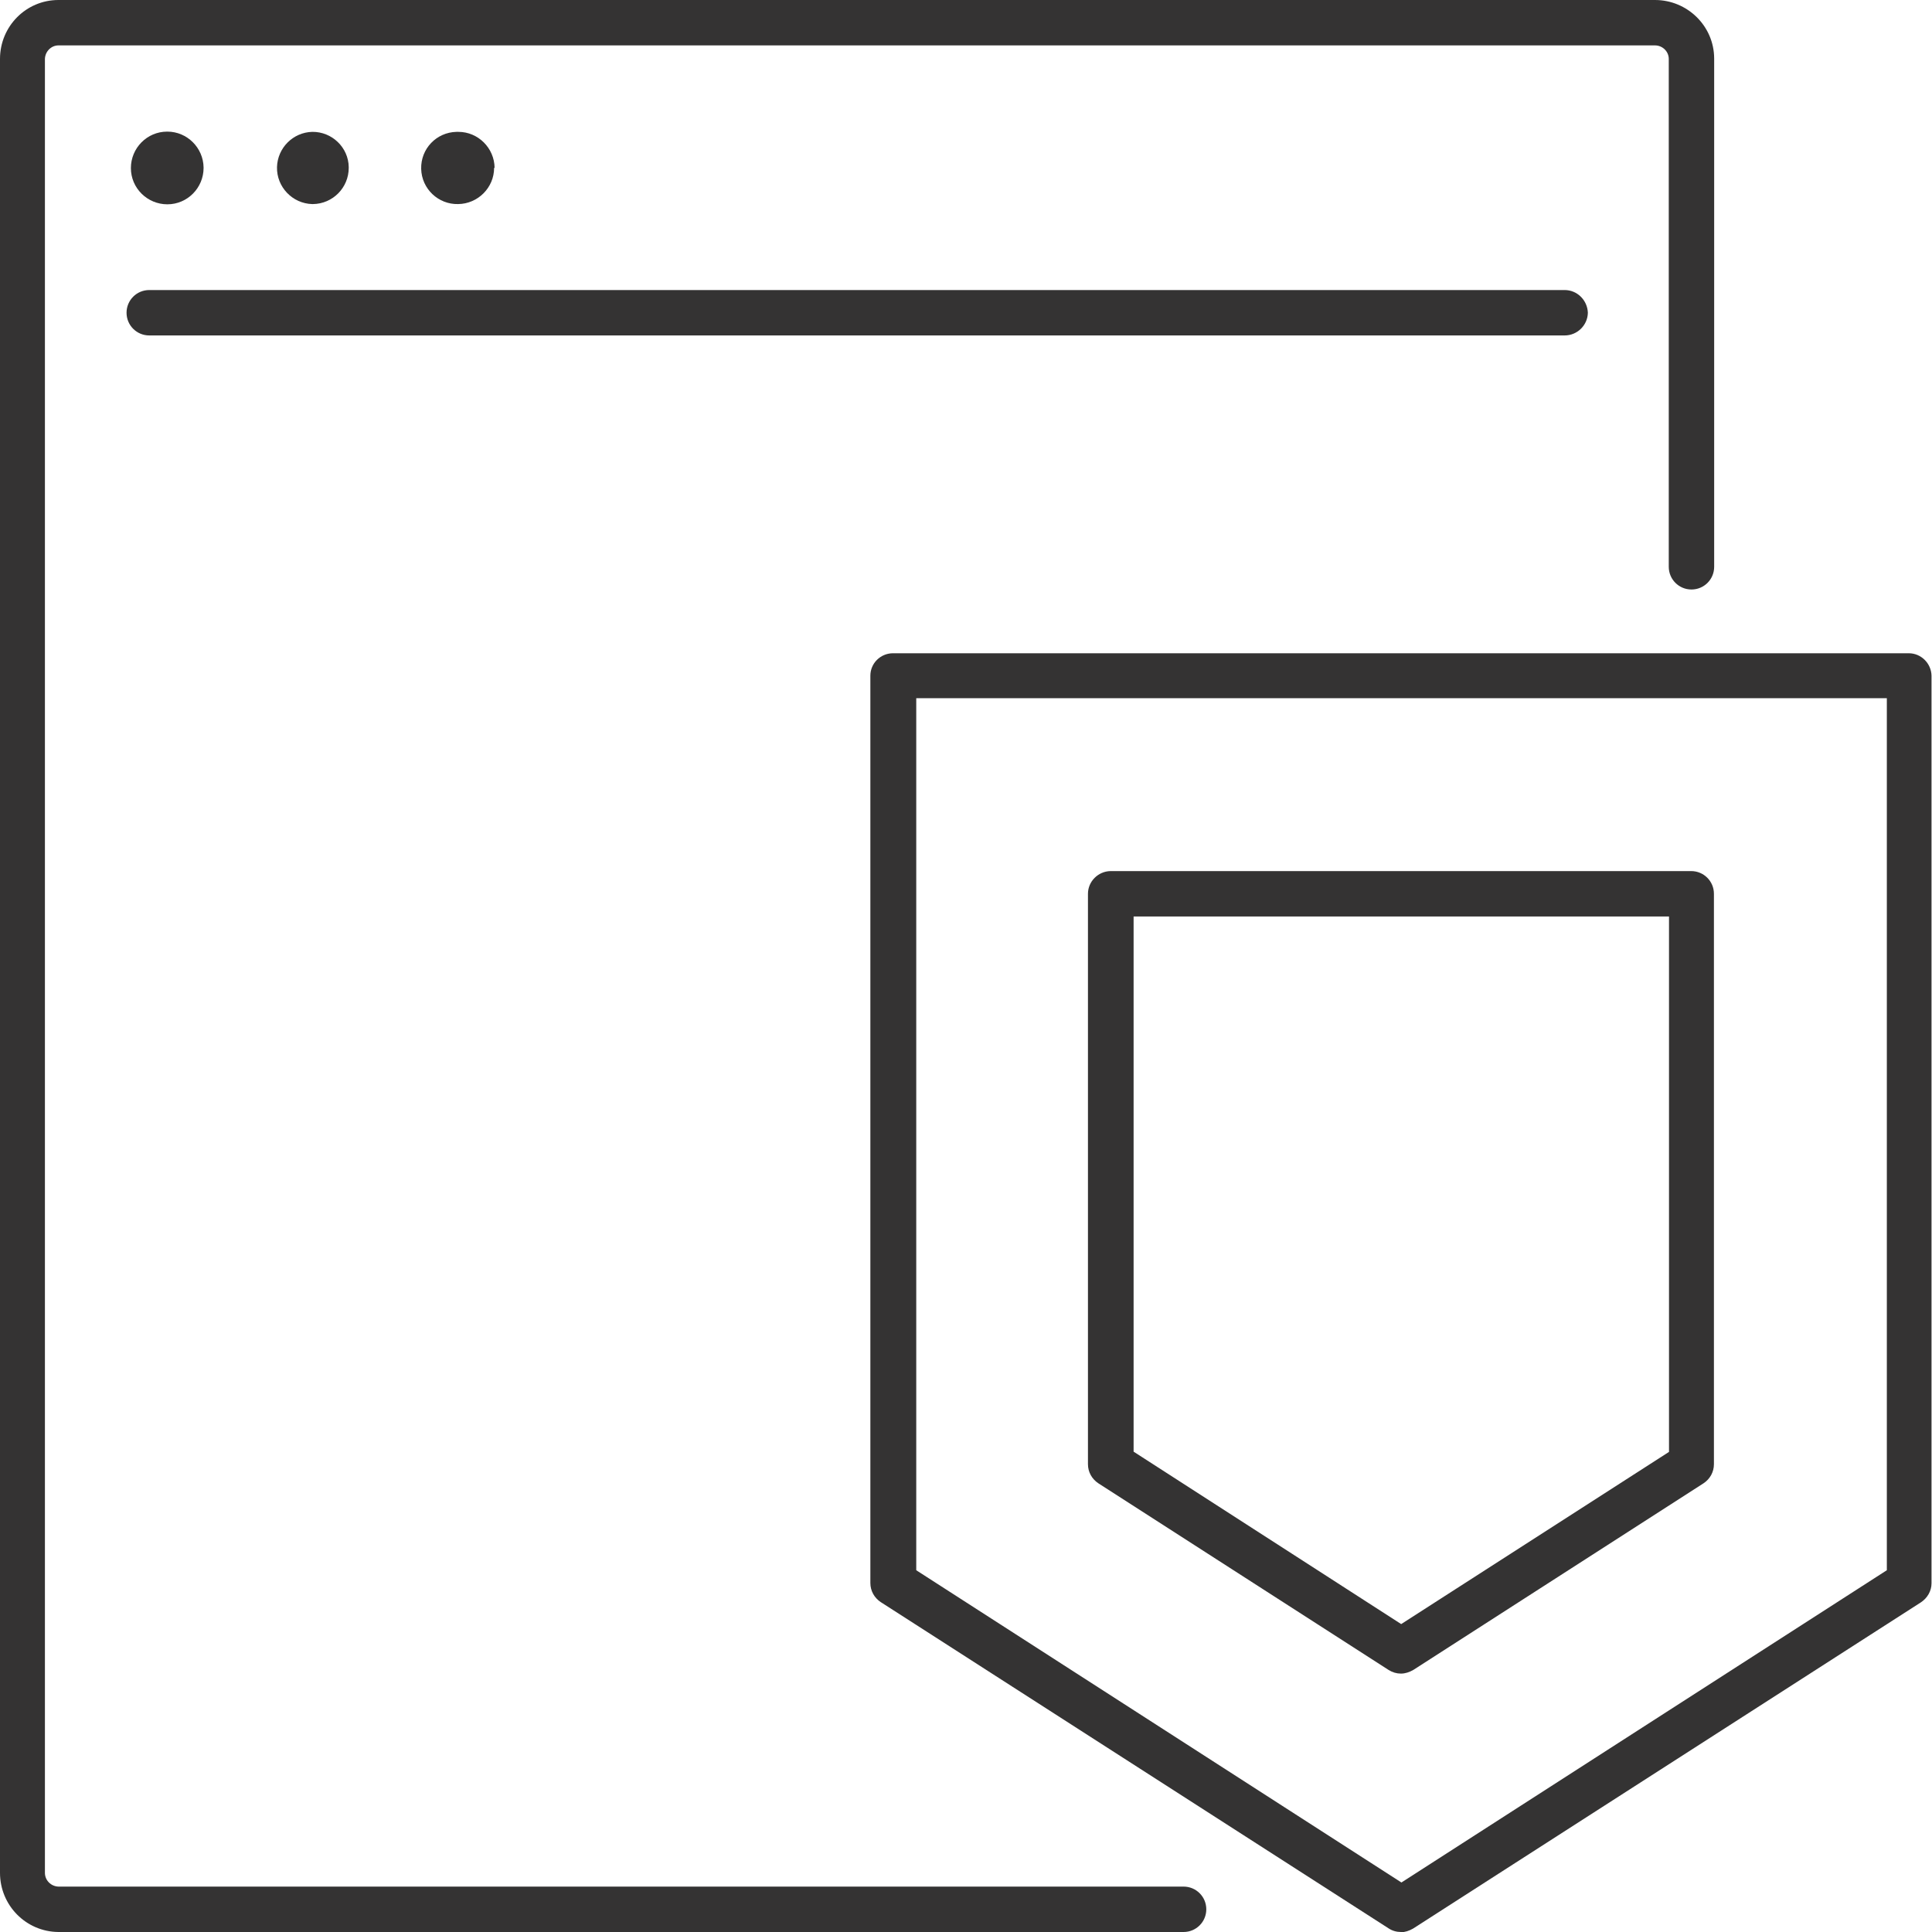 <?xml version="1.0" encoding="UTF-8"?>
<svg id="Layer_2" data-name="Layer 2" xmlns="http://www.w3.org/2000/svg" width="80" height="80" xmlns:xlink="http://www.w3.org/1999/xlink" viewBox="0 0 80 80">
  <defs>
    <style>
      .cls-1 {
        fill: none;
      }

      .cls-2 {
        fill: #343333;
      }

      .cls-3 {
        clip-path: url(#clippath);
      }
    </style>
    <clipPath id="clippath">
      <rect class="cls-1" width="80" height="80"/>
    </clipPath>
  </defs>
  <g id="Layer_1-2" data-name="Layer 1">
    <g id="Group_9685" data-name="Group 9685">
      <g class="cls-3">
        <g id="Group_9684" data-name="Group 9684">
          <path id="Path_4501" data-name="Path 4501" class="cls-2" d="M58.01,80c-.18,0-.36-.05-.51-.15l-21.03-13.51c-.27-.18-.43-.47-.43-.79V27.98c0-.51.41-.92.92-.93h42.08c.51,0,.93.42.94.93v37.58c0,.32-.17.61-.44.79l-21.03,13.51c-.16.09-.33.15-.51.15M37.94,65.02l20.09,12.93,20.1-12.93V28.91h-40.19s0,36.11,0,36.11ZM58.01,69.3c-.18,0-.35-.05-.51-.15l-12.02-7.73c-.27-.18-.43-.47-.43-.79v-23.62c0-.51.42-.93.93-.94h24.05c.52,0,.94.42.94.94v23.62c0,.32-.16.61-.43.79l-12.02,7.73c-.16.09-.33.15-.51.15M46.94,60.11l11.08,7.14,11.09-7.13v-22.17h-22.17v22.17h0Z"/>
          <path id="Path_4502" data-name="Path 4502" class="cls-2" d="M49.01,80H2.42c-1.34-.01-2.42-1.1-2.42-2.45V2.44C0,1.09,1.08,0,2.42,0h66.11c1.34,0,2.45,1.08,2.45,2.43h0v21.04c0,.52-.42.94-.94.94s-.94-.42-.94-.94h0V2.44c0-.31-.26-.56-.57-.56H2.42c-.3,0-.55.25-.56.56v75.11c0,.31.25.56.56.57h46.59c.52,0,.94.42.94.94h0c0,.52-.42.94-.94.94"/>
          <path id="Path_4503" data-name="Path 4503" class="cls-2" d="M64.78,13.89H6.18c-.52,0-.94-.42-.94-.94s.42-.94.94-.94h58.61c.52,0,.94.42.96.94-.01.52-.44.94-.96.94"/>
          <path id="Path_4504" data-name="Path 4504" class="cls-2" d="M8.43,6.95c0,.83-.67,1.51-1.5,1.51s-1.51-.67-1.51-1.5.67-1.51,1.5-1.51h.01c.82,0,1.49.67,1.5,1.49h0"/>
          <path id="Path_4505" data-name="Path 4505" class="cls-2" d="M14.44,6.95c0,.82-.66,1.49-1.48,1.5h-.03c-.82-.02-1.48-.71-1.46-1.53.02-.79.66-1.44,1.46-1.46.82-.01,1.5.65,1.51,1.46v.03"/>
          <path id="Path_4506" data-name="Path 4506" class="cls-2" d="M20.46,6.95c0,.82-.67,1.49-1.49,1.5h0c-.82.02-1.51-.63-1.53-1.46s.63-1.51,1.46-1.53h.08c.82,0,1.49.67,1.5,1.49h0"/>
        </g>
      </g>
    </g>
  </g>
</svg>